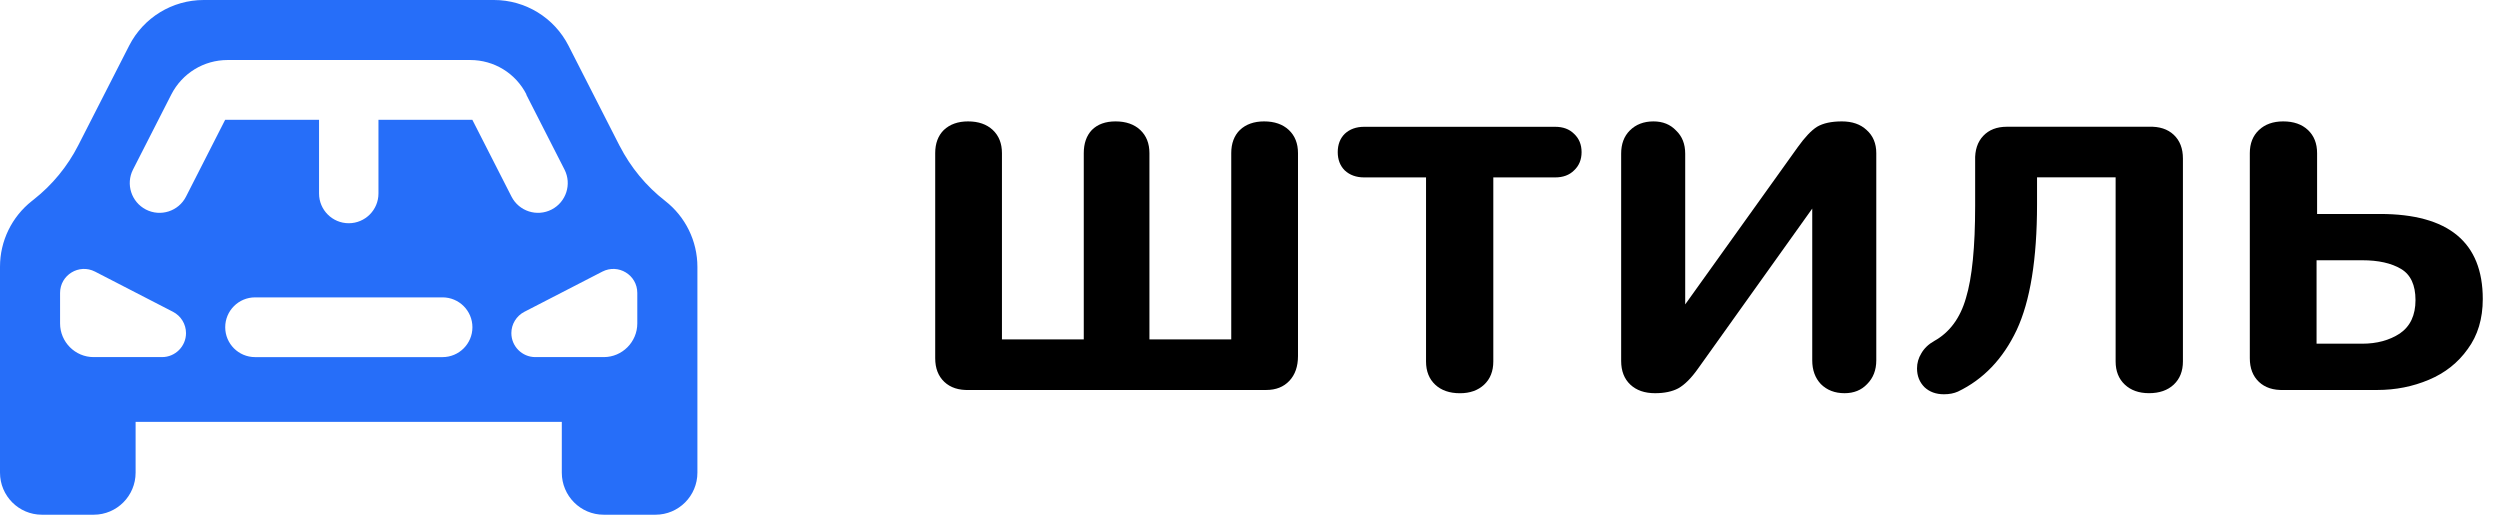 <svg width="136" height="28" viewBox="0 0 136 28" fill="none" xmlns="http://www.w3.org/2000/svg">
<path d="M124.235 21.215C123.669 21.234 123.22 21.088 122.888 20.776C122.556 20.463 122.39 20.034 122.39 19.487V8.331C122.39 7.804 122.556 7.384 122.888 7.072C123.22 6.76 123.659 6.604 124.206 6.604C124.772 6.604 125.221 6.76 125.552 7.072C125.884 7.384 126.05 7.804 126.05 8.331V11.64H129.471C133.199 11.64 135.063 13.182 135.063 16.266C135.063 17.34 134.79 18.248 134.243 18.989C133.716 19.731 133.014 20.288 132.135 20.658C131.257 21.029 130.32 21.215 129.324 21.215H124.235ZM128.504 18.697C129.305 18.697 129.988 18.511 130.554 18.14C131.12 17.75 131.403 17.145 131.403 16.325C131.403 15.505 131.14 14.939 130.613 14.627C130.085 14.314 129.383 14.158 128.504 14.158H126.021V18.697H128.504Z" fill="black"/>
<path d="M110.815 11.112C110.815 14.098 110.444 16.382 109.703 17.963C108.961 19.525 107.897 20.638 106.511 21.302C106.296 21.399 106.043 21.448 105.75 21.448C105.32 21.448 104.969 21.321 104.696 21.067C104.422 20.794 104.286 20.452 104.286 20.042C104.286 19.75 104.364 19.476 104.52 19.223C104.676 18.949 104.91 18.725 105.223 18.549C106.062 18.081 106.638 17.3 106.95 16.207C107.282 15.114 107.448 13.444 107.448 11.2V8.74C107.428 8.174 107.575 7.725 107.887 7.393C108.2 7.061 108.629 6.895 109.176 6.895H116.906C117.472 6.876 117.921 7.022 118.253 7.334C118.585 7.647 118.751 8.076 118.751 8.623V19.662C118.751 20.189 118.585 20.608 118.253 20.921C117.921 21.233 117.472 21.389 116.906 21.389C116.359 21.389 115.92 21.233 115.588 20.921C115.256 20.608 115.09 20.189 115.09 19.662V9.648H110.815V11.112Z" fill="black"/>
<path d="M97.795 8.009C98.186 7.462 98.537 7.092 98.849 6.896C99.181 6.701 99.63 6.604 100.196 6.604C100.762 6.604 101.211 6.76 101.543 7.072C101.894 7.384 102.07 7.804 102.07 8.331V19.604C102.07 20.131 101.904 20.561 101.572 20.893C101.26 21.224 100.85 21.39 100.343 21.39C99.816 21.39 99.386 21.224 99.054 20.893C98.742 20.561 98.586 20.131 98.586 19.604V11.347L92.378 20.044C92.007 20.57 91.646 20.932 91.295 21.127C90.963 21.302 90.543 21.39 90.036 21.39C89.469 21.39 89.02 21.234 88.689 20.922C88.357 20.61 88.191 20.18 88.191 19.634V8.36C88.191 7.833 88.347 7.414 88.659 7.101C88.991 6.769 89.421 6.604 89.948 6.604C90.455 6.604 90.865 6.769 91.178 7.101C91.509 7.414 91.675 7.833 91.675 8.36V16.559L97.795 8.009Z" fill="black"/>
<path d="M79.42 21.392C78.854 21.392 78.405 21.236 78.073 20.924C77.742 20.612 77.576 20.192 77.576 19.665V9.651H74.208C73.779 9.651 73.427 9.524 73.154 9.27C72.9 9.016 72.773 8.685 72.773 8.275C72.773 7.865 72.9 7.533 73.154 7.279C73.427 7.025 73.779 6.898 74.208 6.898H84.603C85.032 6.898 85.374 7.025 85.628 7.279C85.901 7.533 86.038 7.865 86.038 8.275C86.038 8.685 85.901 9.016 85.628 9.27C85.374 9.524 85.032 9.651 84.603 9.651H81.236V19.665C81.236 20.192 81.07 20.612 80.738 20.924C80.406 21.236 79.967 21.392 79.42 21.392Z" fill="black"/>
<path d="M52.72 21.215C52.154 21.234 51.705 21.088 51.373 20.776C51.041 20.463 50.875 20.034 50.875 19.487V8.331C50.875 7.804 51.031 7.384 51.343 7.072C51.675 6.76 52.115 6.604 52.661 6.604C53.227 6.604 53.676 6.76 54.008 7.072C54.34 7.384 54.506 7.804 54.506 8.331V18.462H58.957V8.331C58.957 7.804 59.103 7.384 59.396 7.072C59.708 6.76 60.138 6.604 60.684 6.604C61.25 6.604 61.699 6.76 62.031 7.072C62.363 7.384 62.529 7.804 62.529 8.331V18.462H66.98V8.331C66.98 7.804 67.136 7.384 67.448 7.072C67.78 6.76 68.219 6.604 68.766 6.604C69.332 6.604 69.781 6.76 70.113 7.072C70.445 7.384 70.611 7.804 70.611 8.331V19.37C70.611 19.936 70.454 20.385 70.142 20.717C69.83 21.049 69.41 21.215 68.883 21.215H52.72Z" fill="black"/>
<path fill-rule="evenodd" clip-rule="evenodd" d="M33.71 7.941L30.925 2.482C30.147 0.959 28.582 0 26.871 0H11.08C9.371 0 7.806 0.957 7.028 2.48L4.257 7.906C3.672 9.052 2.846 10.058 1.835 10.854L1.733 10.935C0.638 11.799 0 13.115 0 14.508V25.713C0 26.975 1.02 28 2.277 28H5.1C6.357 28 7.377 26.975 7.377 25.713V22.949H30.562V25.713C30.562 26.975 31.582 28 32.839 28H35.661C36.919 28 37.939 26.975 37.939 25.713V14.519C37.939 13.115 37.291 11.79 36.183 10.928C35.151 10.125 34.309 9.105 33.712 7.941H33.71ZM10.119 18.122C10.119 18.841 9.534 19.426 8.815 19.426H5.089C4.087 19.426 3.268 18.602 3.268 17.596V15.935C3.268 14.957 4.302 14.329 5.17 14.776L9.411 16.962C9.844 17.186 10.119 17.633 10.119 18.122ZM29.122 19.426C28.403 19.426 27.818 18.841 27.818 18.122C27.818 17.633 28.093 17.186 28.526 16.962L32.767 14.776C33.635 14.329 34.669 14.957 34.669 15.935V17.596C34.669 18.602 33.85 19.426 32.848 19.426H29.122ZM28.641 5.142C28.05 3.98 26.874 3.265 25.581 3.265H12.378C11.085 3.265 9.909 3.987 9.318 5.142L7.236 9.224C6.831 10.018 7.145 10.989 7.937 11.399C8.733 11.809 9.714 11.494 10.119 10.696L12.249 6.516H17.356V10.528C17.356 11.42 18.081 12.144 18.972 12.144C19.864 12.144 20.588 11.42 20.588 10.528V6.516H25.695L27.826 10.696C28.234 11.494 29.212 11.809 30.008 11.399C30.8 10.991 31.114 10.018 30.709 9.224L28.627 5.142H28.637H28.641ZM13.877 16.177H24.074C24.972 16.177 25.7 16.904 25.7 17.802C25.7 18.7 24.972 19.427 24.074 19.427H13.877C12.979 19.427 12.252 18.7 12.252 17.802C12.252 16.904 12.979 16.177 13.877 16.177Z" fill="#266EF9"/>
</svg>

